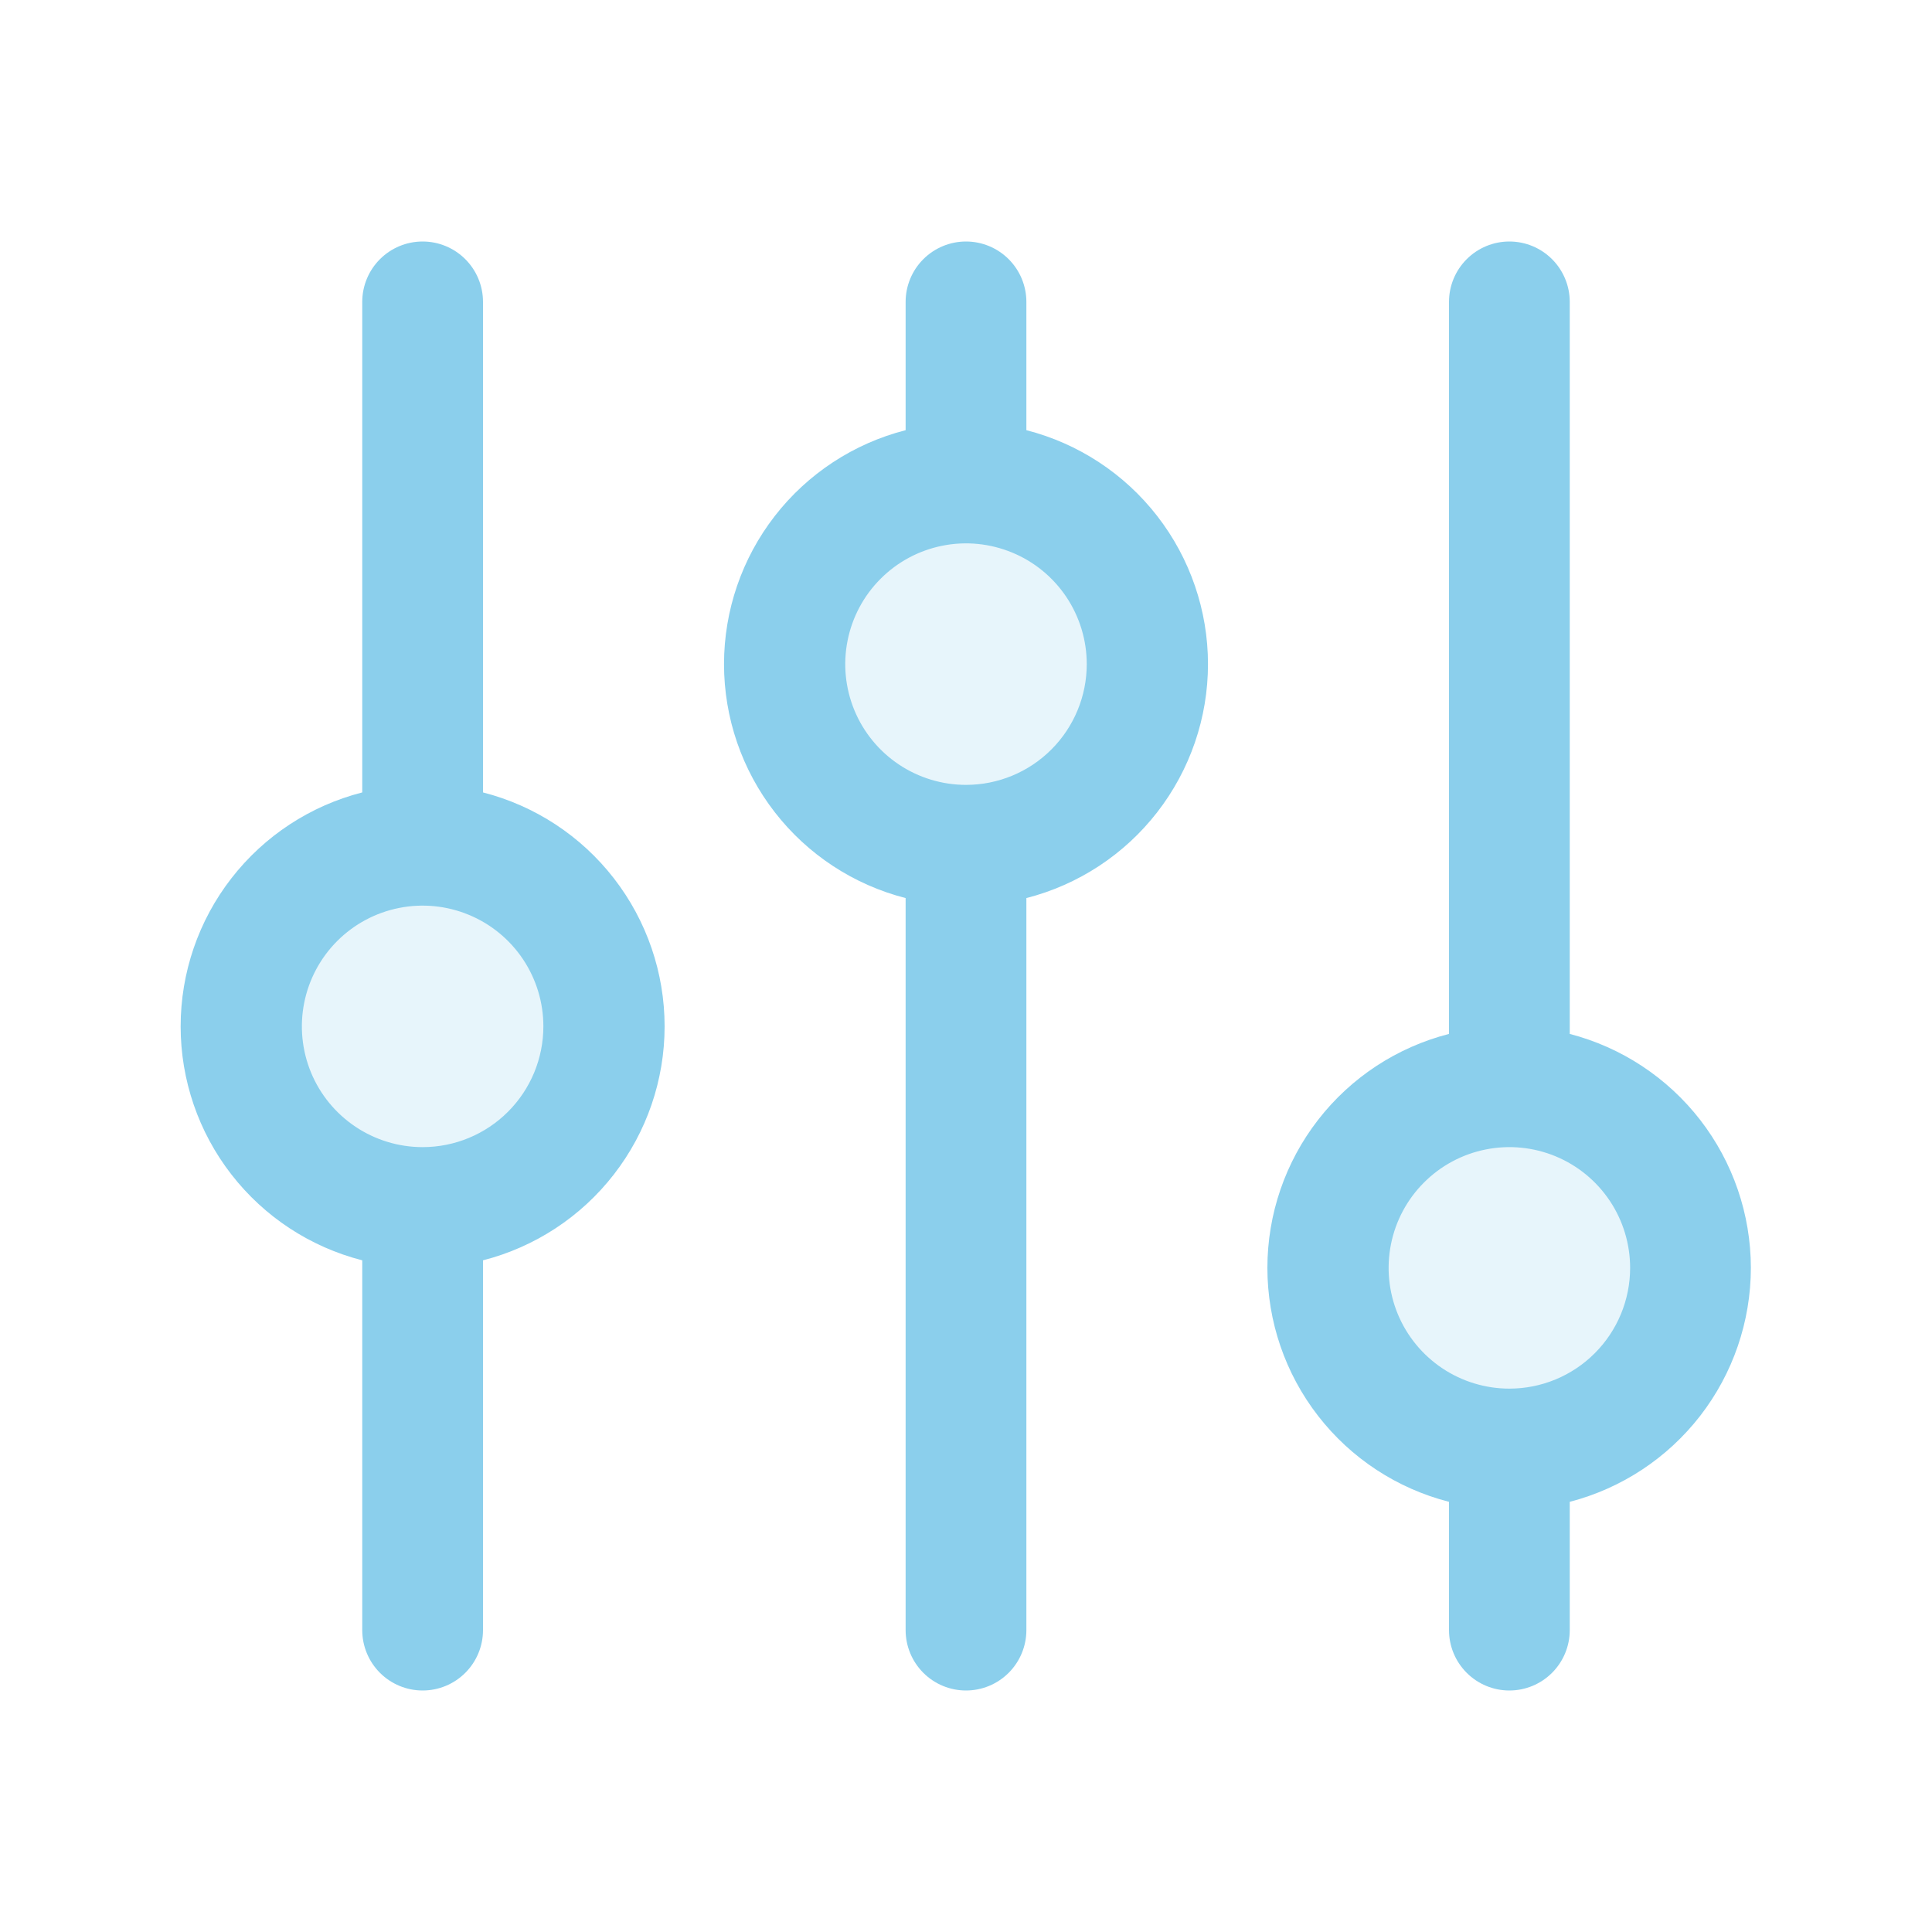 <svg width="64" height="64" viewBox="0 0 64 64" fill="none" xmlns="http://www.w3.org/2000/svg">
<path opacity="0.2" d="M20 34C20 35.187 19.648 36.347 18.989 37.333C18.329 38.32 17.392 39.089 16.296 39.543C15.2 39.997 13.993 40.116 12.829 39.885C11.666 39.653 10.597 39.082 9.757 38.243C8.918 37.404 8.347 36.334 8.115 35.17C7.884 34.007 8.003 32.8 8.457 31.704C8.911 30.608 9.68 29.671 10.667 29.011C11.653 28.352 12.813 28 14 28C15.591 28 17.117 28.632 18.243 29.757C19.368 30.883 20 32.409 20 34ZM32 16C30.813 16 29.653 16.352 28.667 17.011C27.68 17.671 26.911 18.608 26.457 19.704C26.003 20.8 25.884 22.007 26.115 23.171C26.347 24.334 26.918 25.404 27.757 26.243C28.596 27.082 29.666 27.653 30.829 27.885C31.993 28.116 33.2 27.997 34.296 27.543C35.392 27.089 36.33 26.32 36.989 25.333C37.648 24.347 38 23.187 38 22C38 20.409 37.368 18.883 36.243 17.757C35.117 16.632 33.591 16 32 16ZM50 36C48.813 36 47.653 36.352 46.667 37.011C45.68 37.67 44.911 38.608 44.457 39.704C44.003 40.8 43.884 42.007 44.115 43.17C44.347 44.334 44.918 45.404 45.757 46.243C46.596 47.082 47.666 47.653 48.83 47.885C49.993 48.116 51.2 47.997 52.296 47.543C53.392 47.089 54.33 46.32 54.989 45.333C55.648 44.347 56 43.187 56 42C56 40.409 55.368 38.883 54.243 37.757C53.117 36.632 51.591 36 50 36Z" fill="#8BCFEC"/>
<path d="M16 26.25V10C16 9.47 15.789 8.961 15.414 8.586C15.039 8.211 14.53 8 14 8C13.47 8 12.961 8.211 12.586 8.586C12.211 8.961 12 9.47 12 10V26.25C10.279 26.691 8.754 27.691 7.665 29.095C6.575 30.498 5.984 32.224 5.984 34C5.984 35.776 6.575 37.502 7.665 38.905C8.754 40.309 10.279 41.309 12 41.75V54C12 54.53 12.211 55.039 12.586 55.414C12.961 55.789 13.47 56 14 56C14.53 56 15.039 55.789 15.414 55.414C15.789 55.039 16 54.53 16 54V41.75C17.721 41.309 19.246 40.309 20.335 38.905C21.424 37.502 22.016 35.776 22.016 34C22.016 32.224 21.424 30.498 20.335 29.095C19.246 27.691 17.721 26.691 16 26.25ZM14 38C13.209 38 12.435 37.765 11.778 37.326C11.12 36.886 10.607 36.262 10.304 35.531C10.002 34.8 9.922 33.996 10.077 33.22C10.231 32.444 10.612 31.731 11.171 31.172C11.731 30.612 12.444 30.231 13.22 30.077C13.995 29.922 14.8 30.002 15.531 30.305C16.262 30.607 16.886 31.12 17.326 31.778C17.765 32.435 18 33.209 18 34C18 35.061 17.578 36.078 16.828 36.828C16.078 37.579 15.061 38 14 38ZM34 14.25V10C34 9.47 33.789 8.961 33.414 8.586C33.039 8.211 32.53 8 32 8C31.47 8 30.961 8.211 30.586 8.586C30.211 8.961 30 9.47 30 10V14.25C28.279 14.691 26.754 15.691 25.665 17.095C24.576 18.498 23.984 20.224 23.984 22C23.984 23.776 24.576 25.502 25.665 26.905C26.754 28.309 28.279 29.309 30 29.75V54C30 54.53 30.211 55.039 30.586 55.414C30.961 55.789 31.47 56 32 56C32.53 56 33.039 55.789 33.414 55.414C33.789 55.039 34 54.53 34 54V29.75C35.721 29.309 37.246 28.309 38.335 26.905C39.424 25.502 40.016 23.776 40.016 22C40.016 20.224 39.424 18.498 38.335 17.095C37.246 15.691 35.721 14.691 34 14.25ZM32 26C31.209 26 30.436 25.765 29.778 25.326C29.12 24.886 28.607 24.262 28.304 23.531C28.002 22.8 27.922 21.996 28.077 21.22C28.231 20.444 28.612 19.731 29.172 19.172C29.731 18.612 30.444 18.231 31.22 18.077C31.995 17.922 32.8 18.002 33.531 18.305C34.262 18.607 34.886 19.12 35.326 19.778C35.765 20.436 36 21.209 36 22C36 23.061 35.578 24.078 34.828 24.828C34.078 25.579 33.061 26 32 26ZM58 42C57.998 40.226 57.408 38.503 56.323 37.101C55.237 35.699 53.717 34.696 52 34.25V10C52 9.47 51.789 8.961 51.414 8.586C51.039 8.211 50.53 8 50 8C49.469 8 48.961 8.211 48.586 8.586C48.211 8.961 48 9.47 48 10V34.25C46.279 34.691 44.754 35.691 43.665 37.095C42.575 38.498 41.984 40.224 41.984 42C41.984 43.776 42.575 45.502 43.665 46.905C44.754 48.309 46.279 49.309 48 49.75V54C48 54.53 48.211 55.039 48.586 55.414C48.961 55.789 49.469 56 50 56C50.53 56 51.039 55.789 51.414 55.414C51.789 55.039 52 54.53 52 54V49.75C53.717 49.304 55.237 48.301 56.323 46.899C57.408 45.497 57.998 43.774 58 42ZM50 46C49.209 46 48.435 45.765 47.778 45.326C47.12 44.886 46.607 44.262 46.304 43.531C46.002 42.8 45.922 41.996 46.077 41.22C46.231 40.444 46.612 39.731 47.172 39.172C47.731 38.612 48.444 38.231 49.22 38.077C49.995 37.922 50.8 38.002 51.531 38.304C52.262 38.607 52.886 39.12 53.326 39.778C53.765 40.435 54 41.209 54 42C54 43.061 53.578 44.078 52.828 44.828C52.078 45.579 51.061 46 50 46Z" fill="#8BCFEC"/>
</svg>
